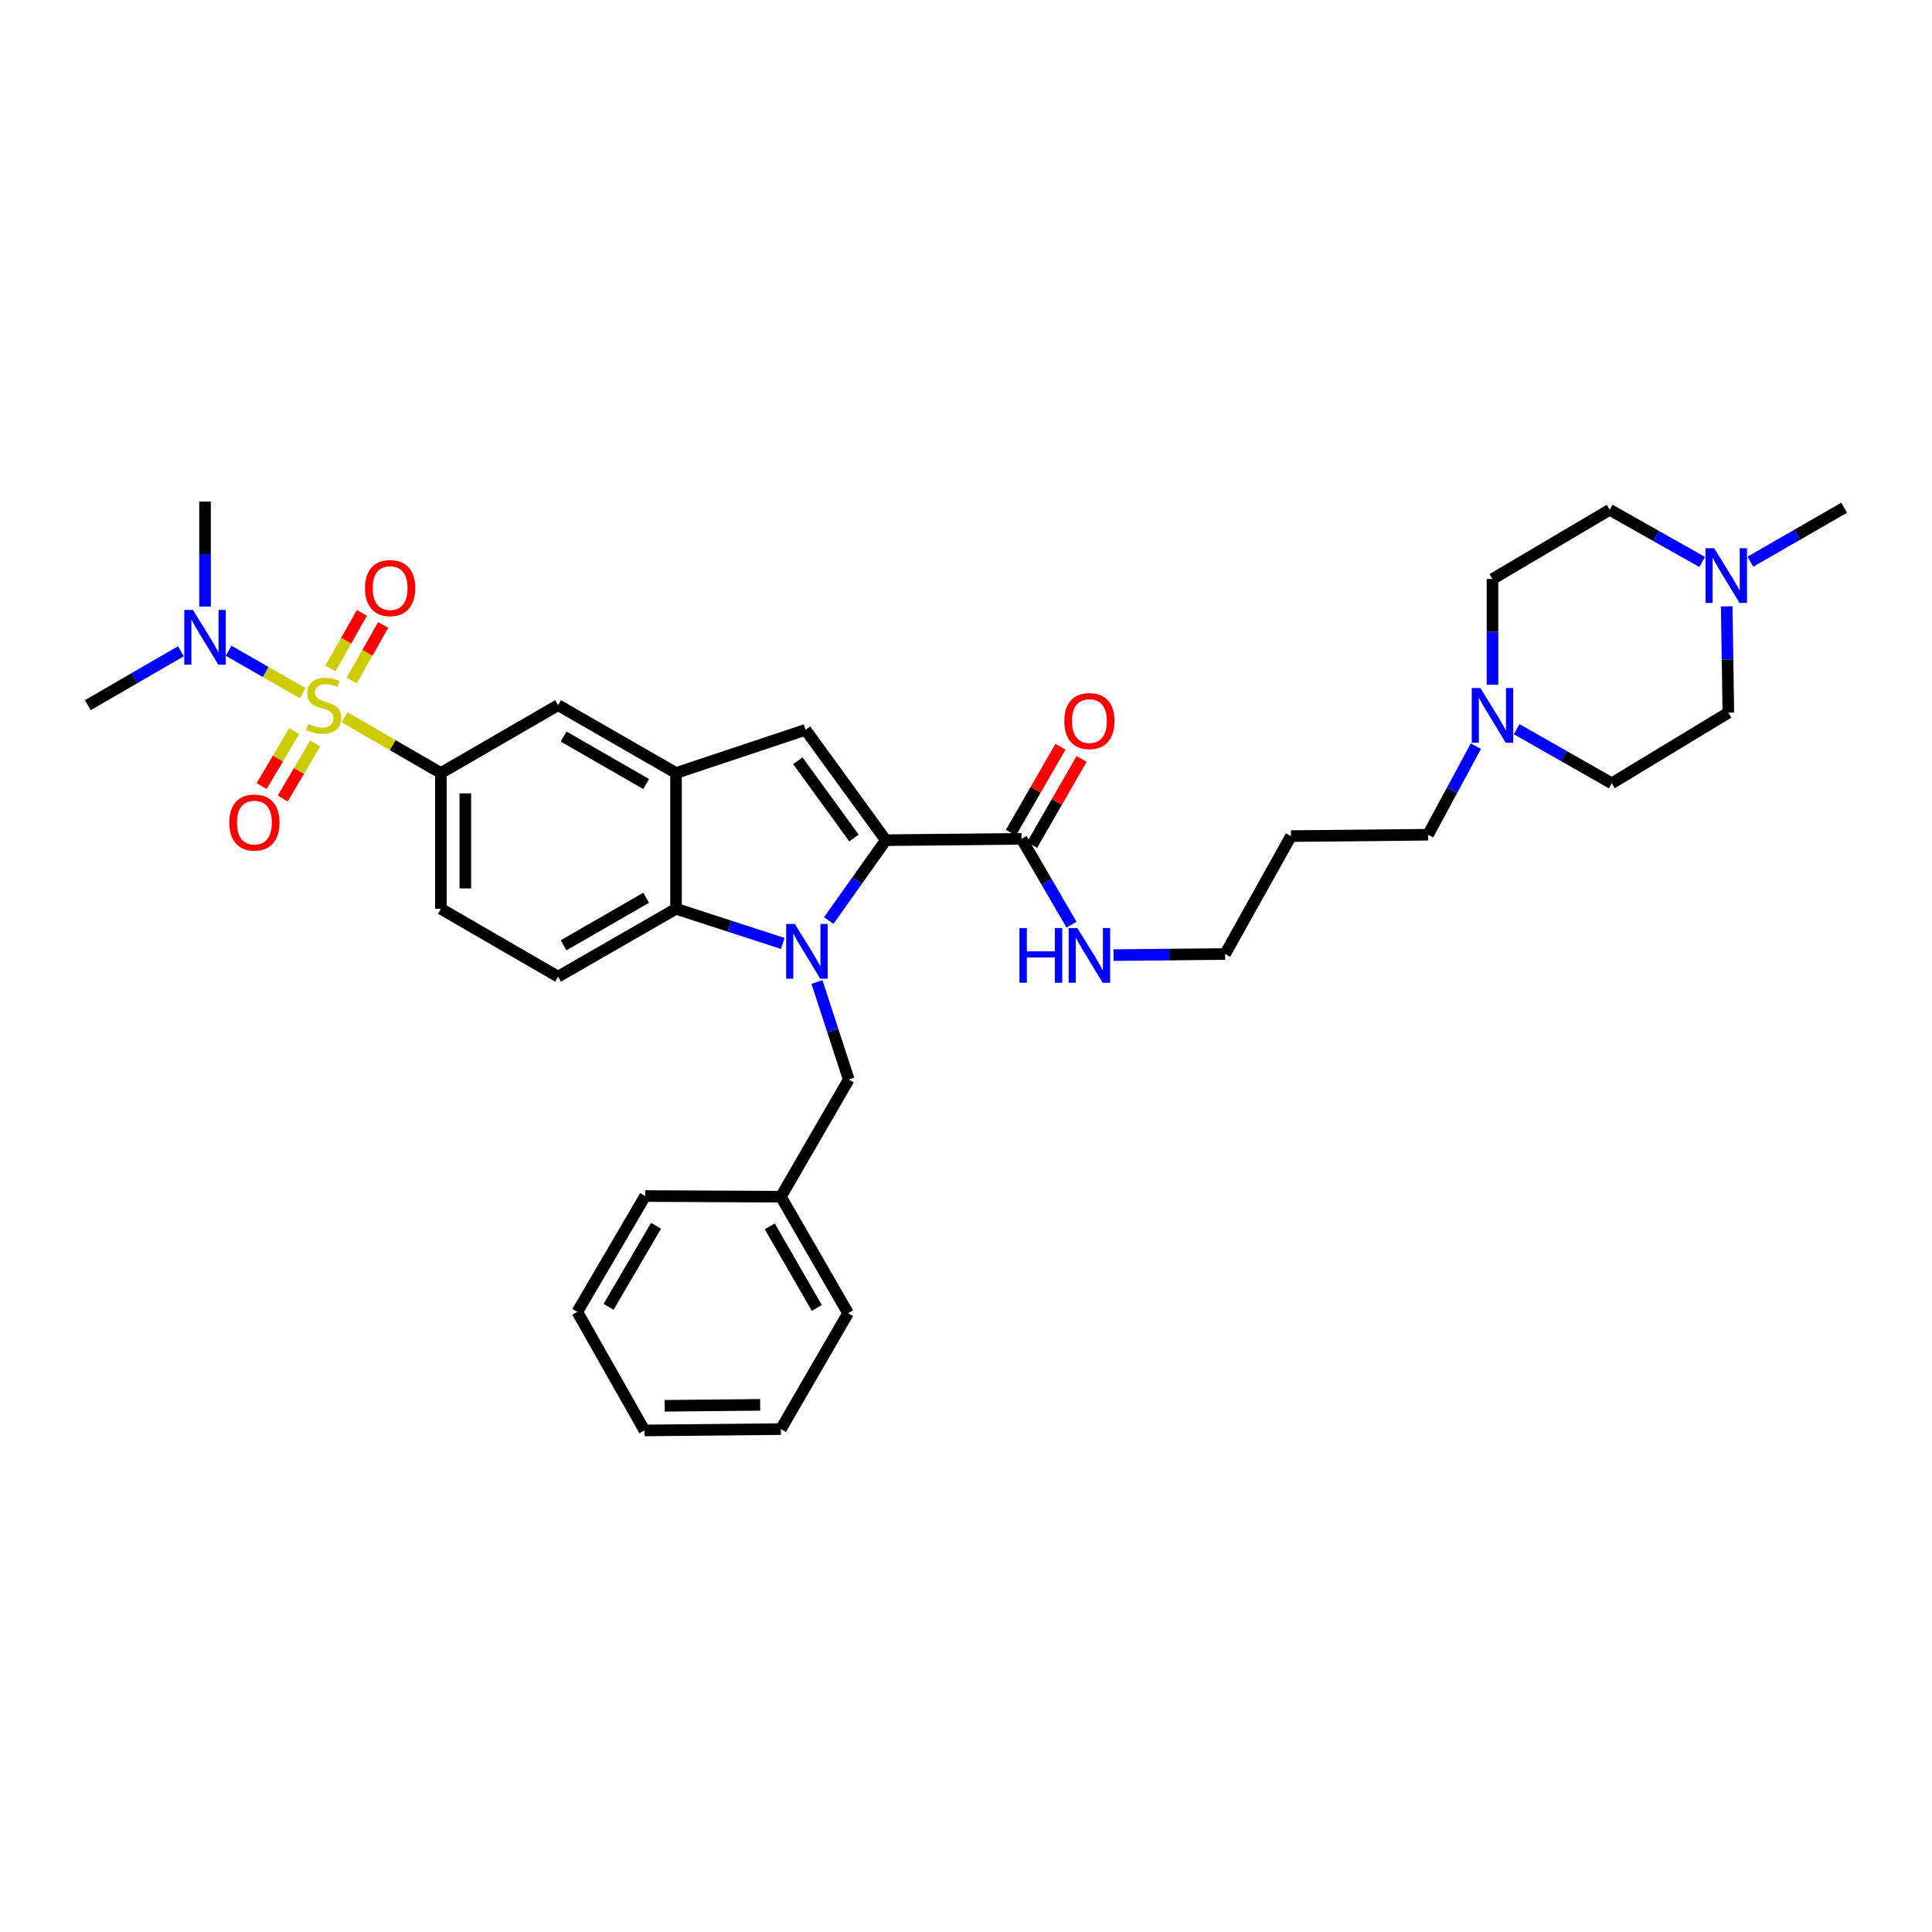 <?xml version='1.0' encoding='iso-8859-1'?>
<svg version='1.1' baseProfile='full'
              xmlns='http://www.w3.org/2000/svg'
                      xmlns:rdkit='http://www.rdkit.org/xml'
                      xmlns:xlink='http://www.w3.org/1999/xlink'
                  xml:space='preserve'
width='1000px' height='1000px' viewBox='0 0 1000 1000'>
<!-- END OF HEADER -->
<rect style='opacity:1.0;fill:#FFFFFF;stroke:none' width='1000' height='1000' x='0' y='0'> </rect>
<path class='bond-5' d='M 178.351,371.259 L 203.275,385.686' style='fill:none;fill-rule:evenodd;stroke:#CCCC00;stroke-width:6px;stroke-linecap:butt;stroke-linejoin:miter;stroke-opacity:1' />
<path class='bond-5' d='M 203.275,385.686 L 228.199,400.112' style='fill:none;fill-rule:evenodd;stroke:#000000;stroke-width:6px;stroke-linecap:butt;stroke-linejoin:miter;stroke-opacity:1' />
<path class='bond-8' d='M 156.67,358.781 L 137.497,347.809' style='fill:none;fill-rule:evenodd;stroke:#CCCC00;stroke-width:6px;stroke-linecap:butt;stroke-linejoin:miter;stroke-opacity:1' />
<path class='bond-8' d='M 137.497,347.809 L 118.324,336.837' style='fill:none;fill-rule:evenodd;stroke:#0000FF;stroke-width:6px;stroke-linecap:butt;stroke-linejoin:miter;stroke-opacity:1' />
<path class='bond-10' d='M 182.018,352.245 L 190.176,337.861' style='fill:none;fill-rule:evenodd;stroke:#CCCC00;stroke-width:6px;stroke-linecap:butt;stroke-linejoin:miter;stroke-opacity:1' />
<path class='bond-10' d='M 190.176,337.861 L 198.334,323.477' style='fill:none;fill-rule:evenodd;stroke:#FF0000;stroke-width:6px;stroke-linecap:butt;stroke-linejoin:miter;stroke-opacity:1' />
<path class='bond-10' d='M 171.013,346.004 L 179.17,331.62' style='fill:none;fill-rule:evenodd;stroke:#CCCC00;stroke-width:6px;stroke-linecap:butt;stroke-linejoin:miter;stroke-opacity:1' />
<path class='bond-10' d='M 179.17,331.62 L 187.328,317.235' style='fill:none;fill-rule:evenodd;stroke:#FF0000;stroke-width:6px;stroke-linecap:butt;stroke-linejoin:miter;stroke-opacity:1' />
<path class='bond-11' d='M 152.242,378.413 L 143.843,392.633' style='fill:none;fill-rule:evenodd;stroke:#CCCC00;stroke-width:6px;stroke-linecap:butt;stroke-linejoin:miter;stroke-opacity:1' />
<path class='bond-11' d='M 143.843,392.633 L 135.444,406.853' style='fill:none;fill-rule:evenodd;stroke:#FF0000;stroke-width:6px;stroke-linecap:butt;stroke-linejoin:miter;stroke-opacity:1' />
<path class='bond-11' d='M 163.136,384.848 L 154.737,399.068' style='fill:none;fill-rule:evenodd;stroke:#CCCC00;stroke-width:6px;stroke-linecap:butt;stroke-linejoin:miter;stroke-opacity:1' />
<path class='bond-11' d='M 154.737,399.068 L 146.338,413.288' style='fill:none;fill-rule:evenodd;stroke:#FF0000;stroke-width:6px;stroke-linecap:butt;stroke-linejoin:miter;stroke-opacity:1' />
<path class='bond-0' d='M 405.149,488.323 L 377.527,479.355' style='fill:none;fill-rule:evenodd;stroke:#0000FF;stroke-width:6px;stroke-linecap:butt;stroke-linejoin:miter;stroke-opacity:1' />
<path class='bond-0' d='M 377.527,479.355 L 349.905,470.387' style='fill:none;fill-rule:evenodd;stroke:#000000;stroke-width:6px;stroke-linecap:butt;stroke-linejoin:miter;stroke-opacity:1' />
<path class='bond-9' d='M 422.86,508.292 L 431.09,533.513' style='fill:none;fill-rule:evenodd;stroke:#0000FF;stroke-width:6px;stroke-linecap:butt;stroke-linejoin:miter;stroke-opacity:1' />
<path class='bond-9' d='M 431.09,533.513 L 439.319,558.734' style='fill:none;fill-rule:evenodd;stroke:#000000;stroke-width:6px;stroke-linecap:butt;stroke-linejoin:miter;stroke-opacity:1' />
<path class='bond-35' d='M 428.971,476.465 L 443.725,455.675' style='fill:none;fill-rule:evenodd;stroke:#0000FF;stroke-width:6px;stroke-linecap:butt;stroke-linejoin:miter;stroke-opacity:1' />
<path class='bond-35' d='M 443.725,455.675 L 458.48,434.884' style='fill:none;fill-rule:evenodd;stroke:#000000;stroke-width:6px;stroke-linecap:butt;stroke-linejoin:miter;stroke-opacity:1' />
<path class='bond-1' d='M 458.48,434.884 L 416.96,377.753' style='fill:none;fill-rule:evenodd;stroke:#000000;stroke-width:6px;stroke-linecap:butt;stroke-linejoin:miter;stroke-opacity:1' />
<path class='bond-1' d='M 442.018,433.753 L 412.954,393.761' style='fill:none;fill-rule:evenodd;stroke:#000000;stroke-width:6px;stroke-linecap:butt;stroke-linejoin:miter;stroke-opacity:1' />
<path class='bond-6' d='M 458.48,434.884 L 528.734,434.174' style='fill:none;fill-rule:evenodd;stroke:#000000;stroke-width:6px;stroke-linecap:butt;stroke-linejoin:miter;stroke-opacity:1' />
<path class='bond-2' d='M 416.96,377.753 L 349.905,400.112' style='fill:none;fill-rule:evenodd;stroke:#000000;stroke-width:6px;stroke-linecap:butt;stroke-linejoin:miter;stroke-opacity:1' />
<path class='bond-3' d='M 349.905,470.387 L 288.866,505.511' style='fill:none;fill-rule:evenodd;stroke:#000000;stroke-width:6px;stroke-linecap:butt;stroke-linejoin:miter;stroke-opacity:1' />
<path class='bond-3' d='M 334.439,464.69 L 291.711,489.276' style='fill:none;fill-rule:evenodd;stroke:#000000;stroke-width:6px;stroke-linecap:butt;stroke-linejoin:miter;stroke-opacity:1' />
<path class='bond-34' d='M 349.905,470.387 L 349.905,400.112' style='fill:none;fill-rule:evenodd;stroke:#000000;stroke-width:6px;stroke-linecap:butt;stroke-linejoin:miter;stroke-opacity:1' />
<path class='bond-4' d='M 349.905,400.112 L 288.866,364.989' style='fill:none;fill-rule:evenodd;stroke:#000000;stroke-width:6px;stroke-linecap:butt;stroke-linejoin:miter;stroke-opacity:1' />
<path class='bond-4' d='M 334.439,405.81 L 291.711,381.223' style='fill:none;fill-rule:evenodd;stroke:#000000;stroke-width:6px;stroke-linecap:butt;stroke-linejoin:miter;stroke-opacity:1' />
<path class='bond-7' d='M 228.199,400.112 L 288.866,364.989' style='fill:none;fill-rule:evenodd;stroke:#000000;stroke-width:6px;stroke-linecap:butt;stroke-linejoin:miter;stroke-opacity:1' />
<path class='bond-15' d='M 228.199,400.112 L 228.199,470.387' style='fill:none;fill-rule:evenodd;stroke:#000000;stroke-width:6px;stroke-linecap:butt;stroke-linejoin:miter;stroke-opacity:1' />
<path class='bond-15' d='M 240.851,410.653 L 240.851,459.846' style='fill:none;fill-rule:evenodd;stroke:#000000;stroke-width:6px;stroke-linecap:butt;stroke-linejoin:miter;stroke-opacity:1' />
<path class='bond-16' d='M 534.216,437.331 L 547.032,415.075' style='fill:none;fill-rule:evenodd;stroke:#000000;stroke-width:6px;stroke-linecap:butt;stroke-linejoin:miter;stroke-opacity:1' />
<path class='bond-16' d='M 547.032,415.075 L 559.848,392.82' style='fill:none;fill-rule:evenodd;stroke:#FF0000;stroke-width:6px;stroke-linecap:butt;stroke-linejoin:miter;stroke-opacity:1' />
<path class='bond-16' d='M 523.252,431.017 L 536.068,408.762' style='fill:none;fill-rule:evenodd;stroke:#000000;stroke-width:6px;stroke-linecap:butt;stroke-linejoin:miter;stroke-opacity:1' />
<path class='bond-16' d='M 536.068,408.762 L 548.883,386.506' style='fill:none;fill-rule:evenodd;stroke:#FF0000;stroke-width:6px;stroke-linecap:butt;stroke-linejoin:miter;stroke-opacity:1' />
<path class='bond-17' d='M 528.734,434.174 L 541.674,456.386' style='fill:none;fill-rule:evenodd;stroke:#000000;stroke-width:6px;stroke-linecap:butt;stroke-linejoin:miter;stroke-opacity:1' />
<path class='bond-17' d='M 541.674,456.386 L 554.613,478.598' style='fill:none;fill-rule:evenodd;stroke:#0000FF;stroke-width:6px;stroke-linecap:butt;stroke-linejoin:miter;stroke-opacity:1' />
<path class='bond-26' d='M 106.128,313.942 L 106.128,286.773' style='fill:none;fill-rule:evenodd;stroke:#0000FF;stroke-width:6px;stroke-linecap:butt;stroke-linejoin:miter;stroke-opacity:1' />
<path class='bond-26' d='M 106.128,286.773 L 106.128,259.604' style='fill:none;fill-rule:evenodd;stroke:#000000;stroke-width:6px;stroke-linecap:butt;stroke-linejoin:miter;stroke-opacity:1' />
<path class='bond-27' d='M 93.635,337.092 L 69.545,351.04' style='fill:none;fill-rule:evenodd;stroke:#0000FF;stroke-width:6px;stroke-linecap:butt;stroke-linejoin:miter;stroke-opacity:1' />
<path class='bond-27' d='M 69.545,351.04 L 45.455,364.989' style='fill:none;fill-rule:evenodd;stroke:#000000;stroke-width:6px;stroke-linecap:butt;stroke-linejoin:miter;stroke-opacity:1' />
<path class='bond-22' d='M 439.319,558.734 L 404.189,619.414' style='fill:none;fill-rule:evenodd;stroke:#000000;stroke-width:6px;stroke-linecap:butt;stroke-linejoin:miter;stroke-opacity:1' />
<path class='bond-12' d='M 288.866,505.511 L 228.199,470.387' style='fill:none;fill-rule:evenodd;stroke:#000000;stroke-width:6px;stroke-linecap:butt;stroke-linejoin:miter;stroke-opacity:1' />
<path class='bond-13' d='M 763.916,386.217 L 751.537,409.138' style='fill:none;fill-rule:evenodd;stroke:#0000FF;stroke-width:6px;stroke-linecap:butt;stroke-linejoin:miter;stroke-opacity:1' />
<path class='bond-13' d='M 751.537,409.138 L 739.159,432.059' style='fill:none;fill-rule:evenodd;stroke:#000000;stroke-width:6px;stroke-linecap:butt;stroke-linejoin:miter;stroke-opacity:1' />
<path class='bond-20' d='M 785.027,377.426 L 809.636,391.433' style='fill:none;fill-rule:evenodd;stroke:#0000FF;stroke-width:6px;stroke-linecap:butt;stroke-linejoin:miter;stroke-opacity:1' />
<path class='bond-20' d='M 809.636,391.433 L 834.246,405.44' style='fill:none;fill-rule:evenodd;stroke:#000000;stroke-width:6px;stroke-linecap:butt;stroke-linejoin:miter;stroke-opacity:1' />
<path class='bond-21' d='M 772.511,354.378 L 772.511,327.041' style='fill:none;fill-rule:evenodd;stroke:#0000FF;stroke-width:6px;stroke-linecap:butt;stroke-linejoin:miter;stroke-opacity:1' />
<path class='bond-21' d='M 772.511,327.041 L 772.511,299.704' style='fill:none;fill-rule:evenodd;stroke:#000000;stroke-width:6px;stroke-linecap:butt;stroke-linejoin:miter;stroke-opacity:1' />
<path class='bond-14' d='M 881.035,290.873 L 857.106,277.368' style='fill:none;fill-rule:evenodd;stroke:#0000FF;stroke-width:6px;stroke-linecap:butt;stroke-linejoin:miter;stroke-opacity:1' />
<path class='bond-14' d='M 857.106,277.368 L 833.177,263.864' style='fill:none;fill-rule:evenodd;stroke:#000000;stroke-width:6px;stroke-linecap:butt;stroke-linejoin:miter;stroke-opacity:1' />
<path class='bond-25' d='M 906.007,290.719 L 930.276,276.754' style='fill:none;fill-rule:evenodd;stroke:#0000FF;stroke-width:6px;stroke-linecap:butt;stroke-linejoin:miter;stroke-opacity:1' />
<path class='bond-25' d='M 930.276,276.754 L 954.545,262.788' style='fill:none;fill-rule:evenodd;stroke:#000000;stroke-width:6px;stroke-linecap:butt;stroke-linejoin:miter;stroke-opacity:1' />
<path class='bond-37' d='M 893.749,313.847 L 894.169,341.368' style='fill:none;fill-rule:evenodd;stroke:#0000FF;stroke-width:6px;stroke-linecap:butt;stroke-linejoin:miter;stroke-opacity:1' />
<path class='bond-37' d='M 894.169,341.368 L 894.589,368.89' style='fill:none;fill-rule:evenodd;stroke:#000000;stroke-width:6px;stroke-linecap:butt;stroke-linejoin:miter;stroke-opacity:1' />
<path class='bond-28' d='M 576.375,494.377 L 605.247,494.085' style='fill:none;fill-rule:evenodd;stroke:#0000FF;stroke-width:6px;stroke-linecap:butt;stroke-linejoin:miter;stroke-opacity:1' />
<path class='bond-28' d='M 605.247,494.085 L 634.119,493.793' style='fill:none;fill-rule:evenodd;stroke:#000000;stroke-width:6px;stroke-linecap:butt;stroke-linejoin:miter;stroke-opacity:1' />
<path class='bond-18' d='M 894.589,368.89 L 834.246,405.44' style='fill:none;fill-rule:evenodd;stroke:#000000;stroke-width:6px;stroke-linecap:butt;stroke-linejoin:miter;stroke-opacity:1' />
<path class='bond-19' d='M 833.177,263.864 L 772.511,299.704' style='fill:none;fill-rule:evenodd;stroke:#000000;stroke-width:6px;stroke-linecap:butt;stroke-linejoin:miter;stroke-opacity:1' />
<path class='bond-29' d='M 404.189,619.414 L 438.961,679.715' style='fill:none;fill-rule:evenodd;stroke:#000000;stroke-width:6px;stroke-linecap:butt;stroke-linejoin:miter;stroke-opacity:1' />
<path class='bond-29' d='M 398.444,634.779 L 422.785,676.99' style='fill:none;fill-rule:evenodd;stroke:#000000;stroke-width:6px;stroke-linecap:butt;stroke-linejoin:miter;stroke-opacity:1' />
<path class='bond-30' d='M 404.189,619.414 L 333.935,619.063' style='fill:none;fill-rule:evenodd;stroke:#000000;stroke-width:6px;stroke-linecap:butt;stroke-linejoin:miter;stroke-opacity:1' />
<path class='bond-23' d='M 739.159,432.059 L 668.195,432.768' style='fill:none;fill-rule:evenodd;stroke:#000000;stroke-width:6px;stroke-linecap:butt;stroke-linejoin:miter;stroke-opacity:1' />
<path class='bond-24' d='M 668.195,432.768 L 634.119,493.793' style='fill:none;fill-rule:evenodd;stroke:#000000;stroke-width:6px;stroke-linecap:butt;stroke-linejoin:miter;stroke-opacity:1' />
<path class='bond-32' d='M 438.961,679.715 L 404.189,739.7' style='fill:none;fill-rule:evenodd;stroke:#000000;stroke-width:6px;stroke-linecap:butt;stroke-linejoin:miter;stroke-opacity:1' />
<path class='bond-31' d='M 333.935,619.063 L 298.812,679.019' style='fill:none;fill-rule:evenodd;stroke:#000000;stroke-width:6px;stroke-linecap:butt;stroke-linejoin:miter;stroke-opacity:1' />
<path class='bond-31' d='M 339.583,634.451 L 314.997,676.421' style='fill:none;fill-rule:evenodd;stroke:#000000;stroke-width:6px;stroke-linecap:butt;stroke-linejoin:miter;stroke-opacity:1' />
<path class='bond-33' d='M 298.812,679.019 L 333.57,740.396' style='fill:none;fill-rule:evenodd;stroke:#000000;stroke-width:6px;stroke-linecap:butt;stroke-linejoin:miter;stroke-opacity:1' />
<path class='bond-36' d='M 404.189,739.7 L 333.57,740.396' style='fill:none;fill-rule:evenodd;stroke:#000000;stroke-width:6px;stroke-linecap:butt;stroke-linejoin:miter;stroke-opacity:1' />
<path class='bond-36' d='M 393.471,727.153 L 344.038,727.64' style='fill:none;fill-rule:evenodd;stroke:#000000;stroke-width:6px;stroke-linecap:butt;stroke-linejoin:miter;stroke-opacity:1' />
<path  class='atom-0' d='M 159.519 374.709
Q 159.839 374.829, 161.159 375.389
Q 162.479 375.949, 163.919 376.309
Q 165.399 376.629, 166.839 376.629
Q 169.519 376.629, 171.079 375.349
Q 172.639 374.029, 172.639 371.749
Q 172.639 370.189, 171.839 369.229
Q 171.079 368.269, 169.879 367.749
Q 168.679 367.229, 166.679 366.629
Q 164.159 365.869, 162.639 365.149
Q 161.159 364.429, 160.079 362.909
Q 159.039 361.389, 159.039 358.829
Q 159.039 355.269, 161.439 353.069
Q 163.879 350.869, 168.679 350.869
Q 171.959 350.869, 175.679 352.429
L 174.759 355.509
Q 171.359 354.109, 168.799 354.109
Q 166.039 354.109, 164.519 355.269
Q 162.999 356.389, 163.039 358.349
Q 163.039 359.869, 163.799 360.789
Q 164.599 361.709, 165.719 362.229
Q 166.879 362.749, 168.799 363.349
Q 171.359 364.149, 172.879 364.949
Q 174.399 365.749, 175.479 367.389
Q 176.599 368.989, 176.599 371.749
Q 176.599 375.669, 173.959 377.789
Q 171.359 379.869, 166.999 379.869
Q 164.479 379.869, 162.559 379.309
Q 160.679 378.789, 158.439 377.869
L 159.519 374.709
' fill='#CCCC00'/>
<path  class='atom-1' d='M 411.41 478.228
L 420.69 493.228
Q 421.61 494.708, 423.09 497.388
Q 424.57 500.068, 424.65 500.228
L 424.65 478.228
L 428.41 478.228
L 428.41 506.548
L 424.53 506.548
L 414.57 490.148
Q 413.41 488.228, 412.17 486.028
Q 410.97 483.828, 410.61 483.148
L 410.61 506.548
L 406.93 506.548
L 406.93 478.228
L 411.41 478.228
' fill='#0000FF'/>
<path  class='atom-9' d='M 99.868 315.698
L 109.148 330.698
Q 110.068 332.178, 111.548 334.858
Q 113.028 337.538, 113.108 337.698
L 113.108 315.698
L 116.868 315.698
L 116.868 344.018
L 112.988 344.018
L 103.028 327.618
Q 101.868 325.698, 100.628 323.498
Q 99.428 321.298, 99.068 320.618
L 99.068 344.018
L 95.388 344.018
L 95.388 315.698
L 99.868 315.698
' fill='#0000FF'/>
<path  class='atom-11' d='M 188.932 304.388
Q 188.932 297.588, 192.292 293.788
Q 195.652 289.988, 201.932 289.988
Q 208.212 289.988, 211.572 293.788
Q 214.932 297.588, 214.932 304.388
Q 214.932 311.268, 211.532 315.188
Q 208.132 319.068, 201.932 319.068
Q 195.692 319.068, 192.292 315.188
Q 188.932 311.308, 188.932 304.388
M 201.932 315.868
Q 206.252 315.868, 208.572 312.988
Q 210.932 310.068, 210.932 304.388
Q 210.932 298.828, 208.572 296.028
Q 206.252 293.188, 201.932 293.188
Q 197.612 293.188, 195.252 295.988
Q 192.932 298.788, 192.932 304.388
Q 192.932 310.108, 195.252 312.988
Q 197.612 315.868, 201.932 315.868
' fill='#FF0000'/>
<path  class='atom-12' d='M 118.678 425.749
Q 118.678 418.949, 122.038 415.149
Q 125.398 411.349, 131.678 411.349
Q 137.958 411.349, 141.318 415.149
Q 144.678 418.949, 144.678 425.749
Q 144.678 432.629, 141.278 436.549
Q 137.878 440.429, 131.678 440.429
Q 125.438 440.429, 122.038 436.549
Q 118.678 432.669, 118.678 425.749
M 131.678 437.229
Q 135.998 437.229, 138.318 434.349
Q 140.678 431.429, 140.678 425.749
Q 140.678 420.189, 138.318 417.389
Q 135.998 414.549, 131.678 414.549
Q 127.358 414.549, 124.998 417.349
Q 122.678 420.149, 122.678 425.749
Q 122.678 431.469, 124.998 434.349
Q 127.358 437.229, 131.678 437.229
' fill='#FF0000'/>
<path  class='atom-14' d='M 766.251 356.143
L 775.531 371.143
Q 776.451 372.623, 777.931 375.303
Q 779.411 377.983, 779.491 378.143
L 779.491 356.143
L 783.251 356.143
L 783.251 384.463
L 779.371 384.463
L 769.411 368.063
Q 768.251 366.143, 767.011 363.943
Q 765.811 361.743, 765.451 361.063
L 765.451 384.463
L 761.771 384.463
L 761.771 356.143
L 766.251 356.143
' fill='#0000FF'/>
<path  class='atom-15' d='M 887.246 283.752
L 896.526 298.752
Q 897.446 300.232, 898.926 302.912
Q 900.406 305.592, 900.486 305.752
L 900.486 283.752
L 904.246 283.752
L 904.246 312.072
L 900.366 312.072
L 890.406 295.672
Q 889.246 293.752, 888.006 291.552
Q 886.806 289.352, 886.446 288.672
L 886.446 312.072
L 882.766 312.072
L 882.766 283.752
L 887.246 283.752
' fill='#0000FF'/>
<path  class='atom-17' d='M 550.879 373.222
Q 550.879 366.422, 554.239 362.622
Q 557.599 358.822, 563.879 358.822
Q 570.159 358.822, 573.519 362.622
Q 576.879 366.422, 576.879 373.222
Q 576.879 380.102, 573.479 384.022
Q 570.079 387.902, 563.879 387.902
Q 557.639 387.902, 554.239 384.022
Q 550.879 380.142, 550.879 373.222
M 563.879 384.702
Q 568.199 384.702, 570.519 381.822
Q 572.879 378.902, 572.879 373.222
Q 572.879 367.662, 570.519 364.862
Q 568.199 362.022, 563.879 362.022
Q 559.559 362.022, 557.199 364.822
Q 554.879 367.622, 554.879 373.222
Q 554.879 378.942, 557.199 381.822
Q 559.559 384.702, 563.879 384.702
' fill='#FF0000'/>
<path  class='atom-18' d='M 527.659 480.343
L 531.499 480.343
L 531.499 492.383
L 545.979 492.383
L 545.979 480.343
L 549.819 480.343
L 549.819 508.663
L 545.979 508.663
L 545.979 495.583
L 531.499 495.583
L 531.499 508.663
L 527.659 508.663
L 527.659 480.343
' fill='#0000FF'/>
<path  class='atom-18' d='M 557.619 480.343
L 566.899 495.343
Q 567.819 496.823, 569.299 499.503
Q 570.779 502.183, 570.859 502.343
L 570.859 480.343
L 574.619 480.343
L 574.619 508.663
L 570.739 508.663
L 560.779 492.263
Q 559.619 490.343, 558.379 488.143
Q 557.179 485.943, 556.819 485.263
L 556.819 508.663
L 553.139 508.663
L 553.139 480.343
L 557.619 480.343
' fill='#0000FF'/>
</svg>

